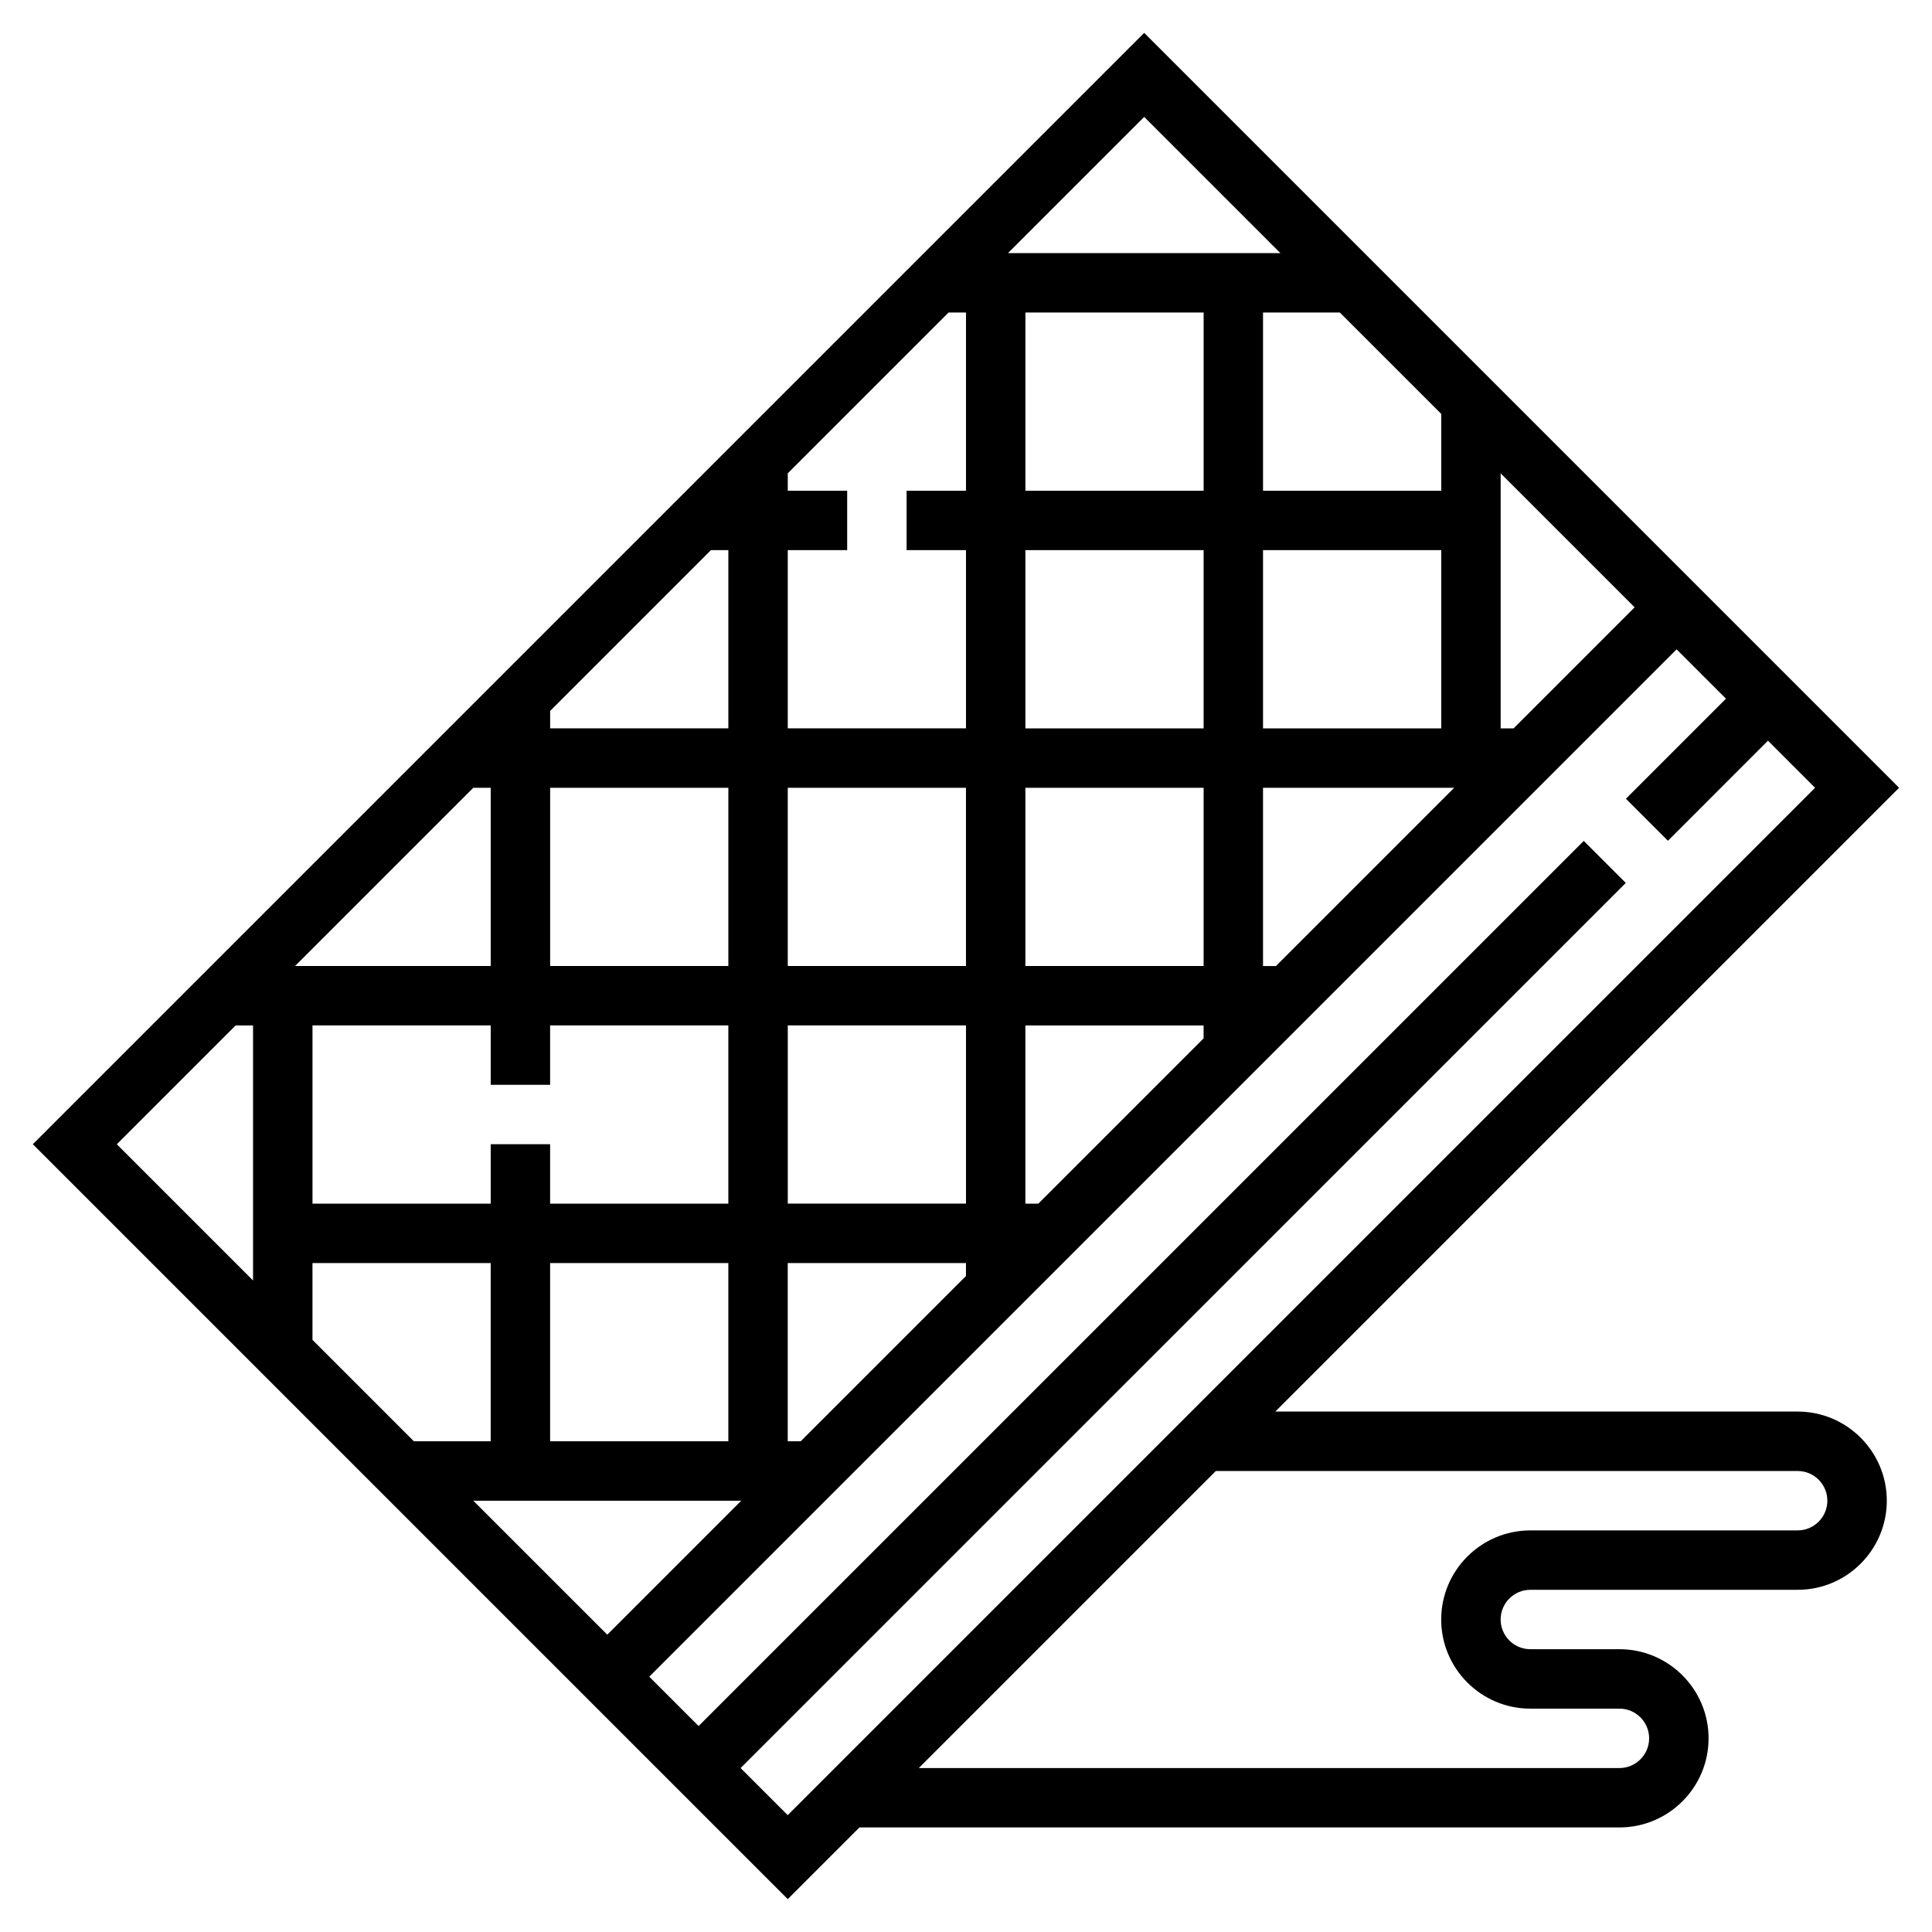 <?xml version="1.0" encoding="UTF-8"?>
<!-- Uploaded to: SVG Repo, www.svgrepo.com, Generator: SVG Repo Mixer Tools -->
<svg fill="#000000" width="800px" height="800px" version="1.1" viewBox="144 144 512 512" xmlns="http://www.w3.org/2000/svg">
 <path d="m620.41 518.08h-138.44l165.31-165.31-200.06-200.06-294.52 294.52 200.06 200.06 19.004-19h201.41c13.02 0 23.617-10.598 23.617-23.617s-10.598-23.617-23.617-23.617h-23.617c-4.344 0-7.871-3.535-7.871-7.871 0-4.336 3.527-7.871 7.871-7.871h70.848c13.02 0 23.617-10.598 23.617-23.617 0-13.02-10.598-23.617-23.617-23.617zm-94.465-264.39v20.359h-47.23v-47.23h20.355zm-47.23 83.336v-47.23h47.23v47.23zm-125.95 62.977v-47.23h47.23v47.23zm47.234 15.742v47.23h-47.23v-47.23zm-62.977-15.742h-47.23v-47.23h47.23zm78.719-47.234h47.23v47.23h-47.23zm0-15.742v-47.23h47.23v47.23zm47.234-62.977h-47.23v-47.23h47.23zm-62.977-47.234v47.23h-15.742v15.742h15.742v47.23h-47.23v-47.23h15.742v-15.742h-15.742v-4.613l42.617-42.617zm-62.977 62.977v47.23h-47.23v-4.613l42.617-42.617zm-62.977 62.977v47.23l-51.848 0.004 47.23-47.23zm0 62.977v15.742h15.742v-15.742h47.23v47.23h-47.23v-15.742h-15.742v15.742h-47.23v-47.23zm15.742 110.21v-47.23h47.23v47.23zm-62.977-47.23h47.23v47.23h-20.355l-26.875-26.875zm113.63 62.977-35.504 35.504-35.508-35.504zm15.746-15.746h-3.426v-47.23h47.23v3.426zm62.977-62.973h-3.426v-47.23h47.23v3.426zm62.977-62.977h-3.426v-47.23h50.656zm62.977-62.977h-3.426v-67.59l35.504 35.504zm-61.789-125.95h-72.203l36.102-36.102zm-276.88 204.67h4.613v67.59l-36.102-36.102zm133.82 196.8 234.58-234.57-11.133-11.133-234.58 234.57-13.074-13.074 272.26-272.26 13.078 13.07-26.512 26.52 11.133 11.133 26.508-26.52 12.484 12.484-272.26 272.26zm280.13-62.977h-70.848c-13.02 0-23.617 10.598-23.617 23.617 0 13.02 10.598 23.617 23.617 23.617h23.617c4.344 0 7.871 3.535 7.871 7.871s-3.527 7.871-7.871 7.871h-185.67l78.719-78.719h154.18c4.344 0 7.871 3.535 7.871 7.871 0.004 4.336-3.523 7.871-7.871 7.871z"/>
</svg>
